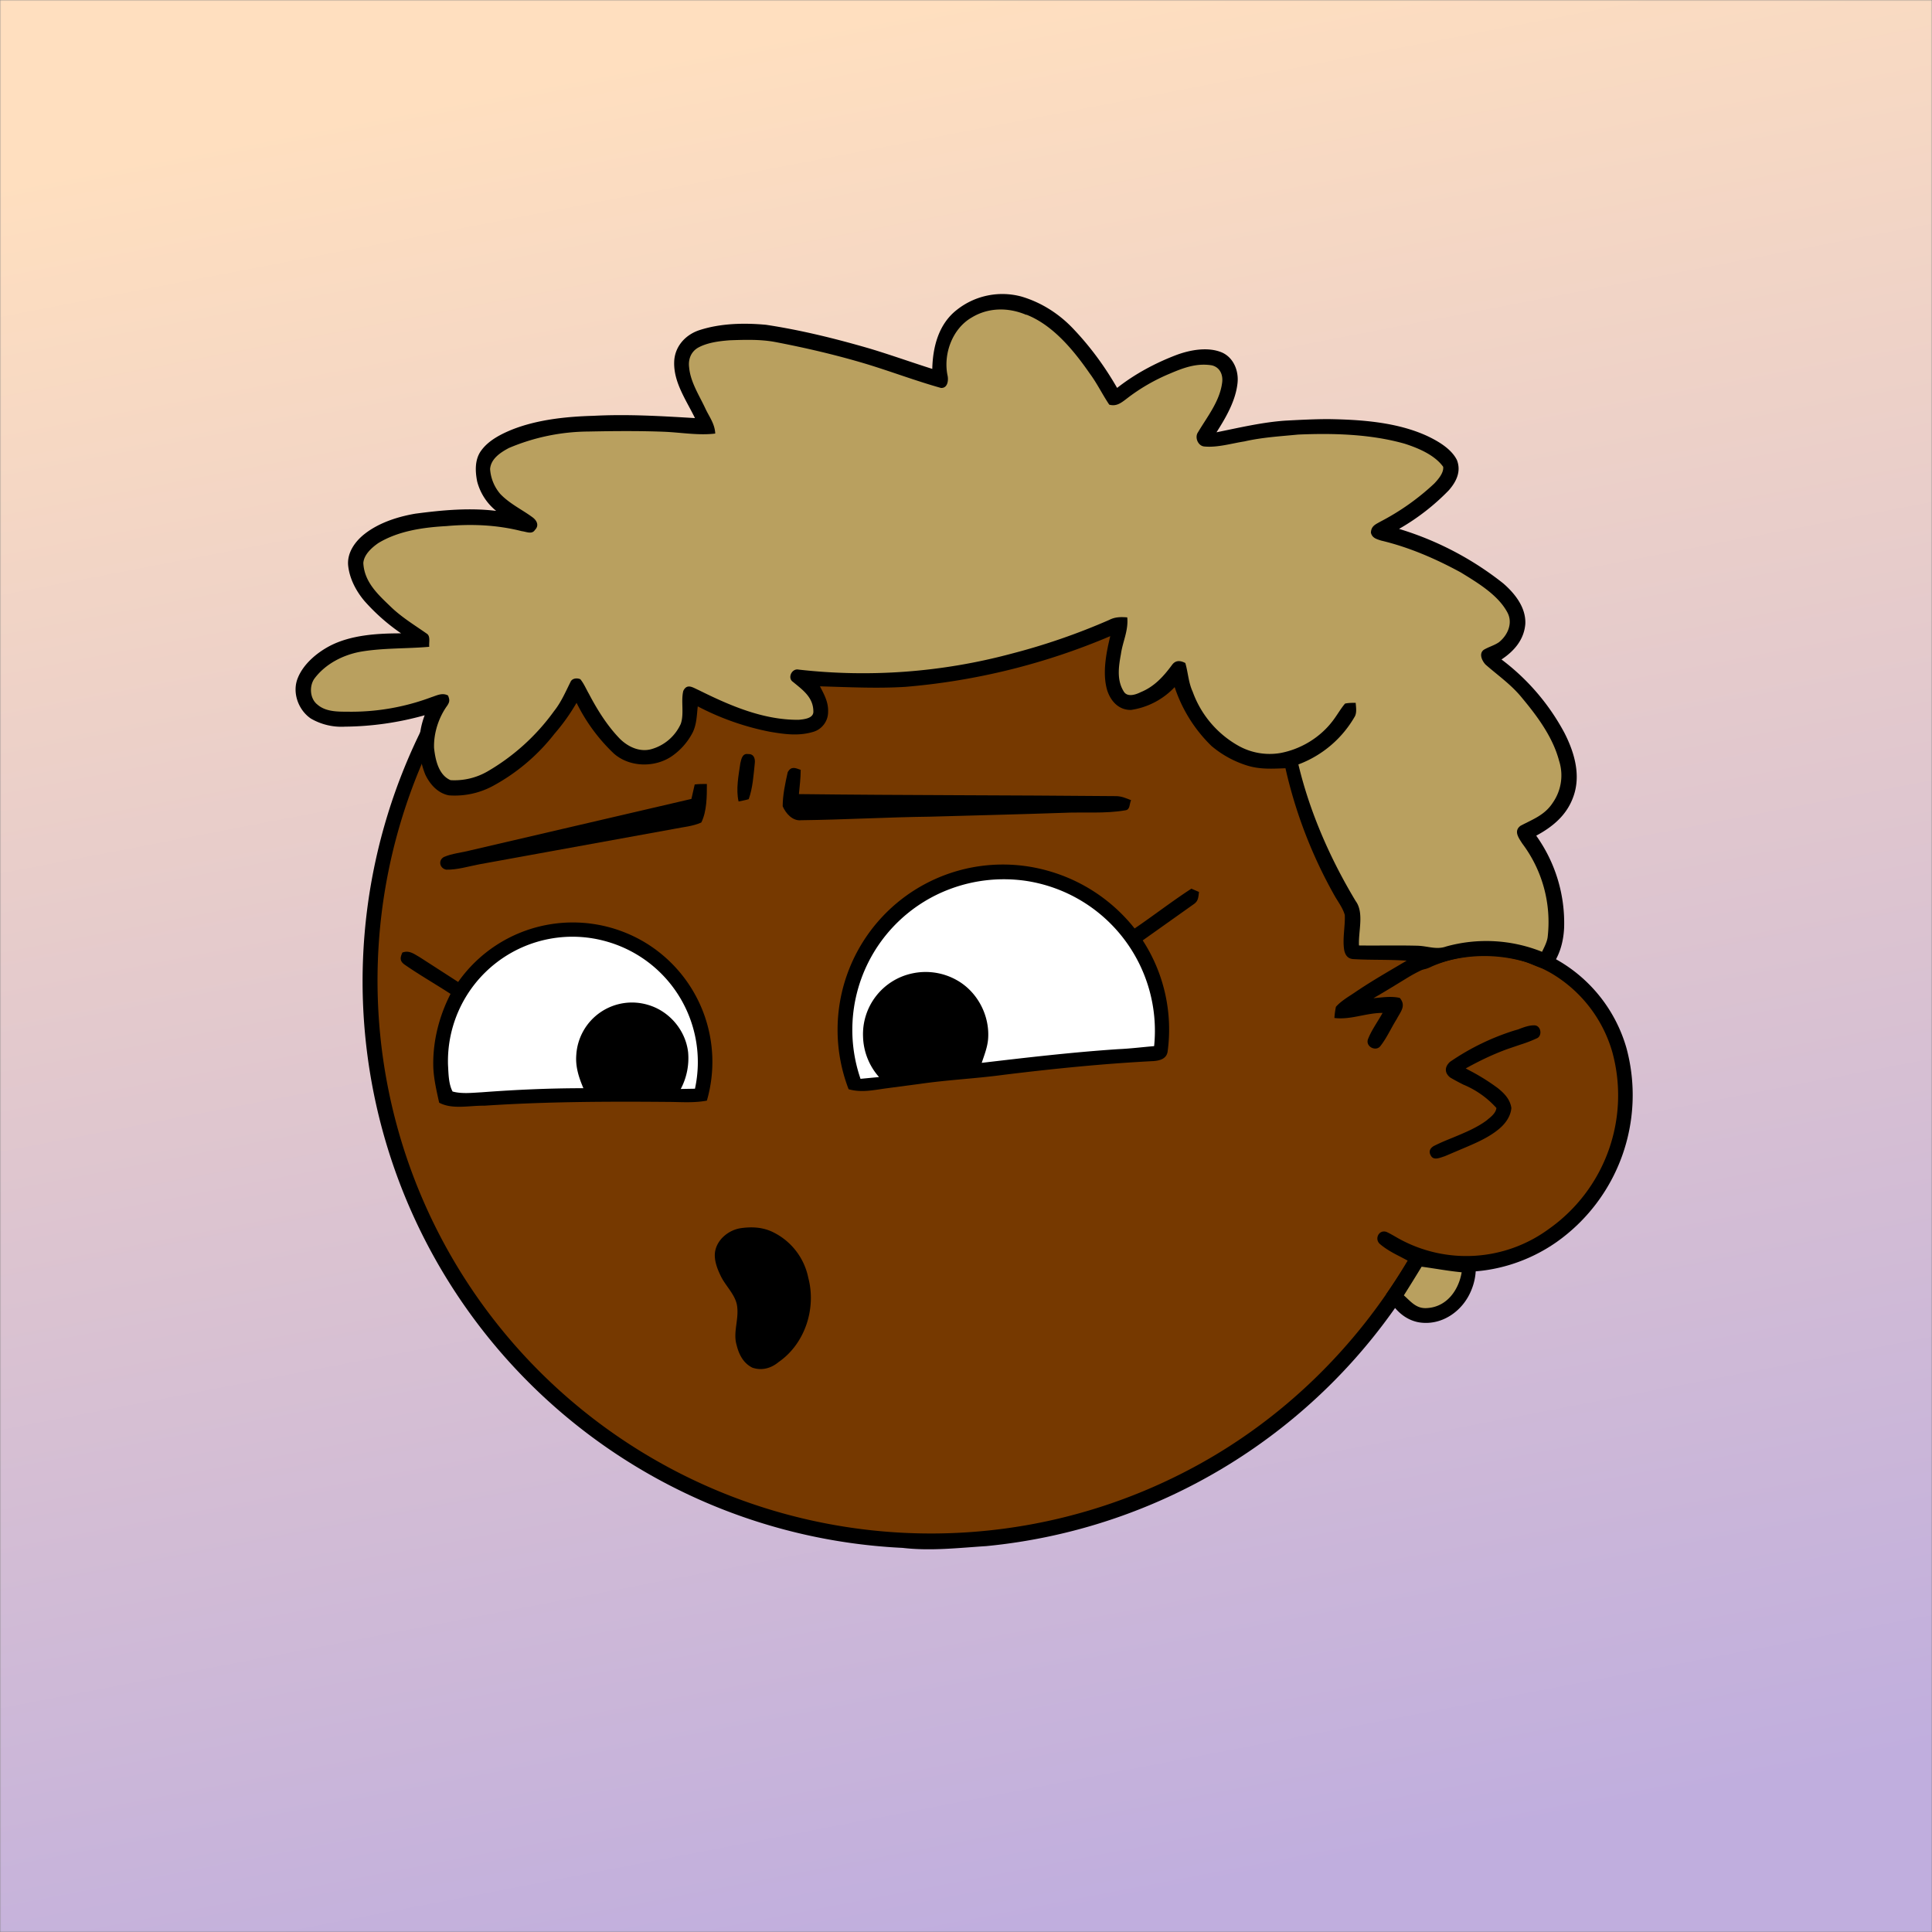 <svg xmlns="http://www.w3.org/2000/svg" viewBox="0 0 762 762" fill="none" shape-rendering="auto"><rect x="0" y="0" width="762" height="762" fill="#808080" stroke="none"/><mask id="viewboxMask"><rect width="762" height="762" rx="0" ry="0" x="0" y="0" fill="#fff" /></mask><g mask="url(#viewboxMask)"><rect fill="url(#backgroundLinear)" width="762" height="762" x="0" y="0" /><defs><linearGradient id="backgroundLinear" gradientTransform="rotate(260 0.5 0.5)"><stop stop-color="#c0aede"/><stop offset="1" stop-color="#ffdfbf"/></linearGradient></defs><path d="M396 164.8a224.8 224.8 0 0 1 104.8 42.4c6.2 4.9 12.5 9.4 18 15a225.4 225.4 0 0 1 71.8 149 58.5 58.5 0 0 1 50.9 42.2 71 71 0 0 1-27.6 76.5c-11 7.7-24.5 12-38 11.7-5 0-10-1.6-15-1.8-1.9 2.2-3.3 4.9-4.8 7.3A223.3 223.3 0 0 1 389 609.8c-11 .7-21.9 2-33 .7a223.7 223.7 0 0 1-178.8-342.3A223.4 223.4 0 0 1 352 163.5c14.6-1.4 29.4-.3 44 1.3Z" fill="#000"/><path fill-rule="evenodd" clip-rule="evenodd" d="M498.8 213.2A216 216 0 0 0 363 169c-13-.2-26.2 1.6-39 4a218 218 0 0 0-113.6 365.5 218.5 218.5 0 0 0 260.4 40.2c35-18.8 64.2-47.3 84.4-81.5l-3-1.6c-2.8-1.4-5.7-3-8-5-2.2-2-.3-5.8 2.7-4.7 1.5.7 3 1.6 4.4 2.4a55 55 0 0 0 59.6-3.6 64.5 64.5 0 0 0 25-69.8 53.1 53.1 0 0 0-24-31 52.6 52.6 0 0 0-47-2.8c-1.6.8-3.4 1.5-5 1.3-2.5-.2-2.8-4.2-.6-5.2 8-4 16.5-5.6 25.4-6.4a217 217 0 0 0-72-146.4c-4.4-4-8.7-8.1-13.9-11.3Zm107.6 196.2c2-1.2 1.3-5.1-1.4-5-2 0-4.2.8-6.2 1.6l-1.4.4a95.1 95.1 0 0 0-25.5 12.4c-2.2 2-2.2 4.4.1 6.2a92 92 0 0 0 5.2 2.8 36 36 0 0 1 13 9.2c-.2 1.9-2 3.4-3.4 4.5l-.2.2c-3.9 3-8.8 5-13.6 7-2.5 1-4.9 2-7.1 3.1-1.7.8-2.6 2.2-1.6 3.9 1 2 3.2 1.1 5 .5l.6-.2 5.4-2.3c5.4-2.3 11-4.5 15.4-8 2.7-2.1 5.1-5.1 5.4-8.7-.5-3.4-2.7-5.7-5.3-7.8a83 83 0 0 0-11.6-7.2l-1.1-.6c5.4-3 10.8-5.6 16.6-7.7l5-1.7a52 52 0 0 0 6.7-2.6Z" fill="#763900"/><g transform="translate(-161 -83)"><path d="M574.5 426.5a66.4 66.4 0 0 1 34 22.7c7.5-5.1 14.7-10.7 22.4-15.7l3 1.3c-.3 2.1-.2 3.6-2.2 4.9l-20 14.2a64.5 64.5 0 0 1 9.8 44c-.5 2.7-3 3.4-5.5 3.6-19.7 1-39.4 3-59 5.4-11 1.5-22.2 2-33.2 3.6l-13.6 1.8c-5 .7-9.5 1.7-14.5.3a65.2 65.2 0 0 1 78.8-86.1Z" fill="#000"/><path d="M565.5 430.4a59.8 59.8 0 0 1 50.7 65.2c-4.7.4-9.5 1-14.2 1.2-18 1.2-36 3.3-53.8 5.4 1-3 2.2-6 2.5-9.2.8-9.3-4.1-18.8-12.3-23.4a25 25 0 0 0-17.5-2.7 24.5 24.5 0 0 0-19.5 25.1 25 25 0 0 0 6.3 15.8l-7.3.7a59.3 59.3 0 0 1 35.4-74.9 60.5 60.5 0 0 1 29.7-3.2Z" fill="#fff"/><path d="M416.5 455.4a55 55 0 0 1 23.3 61.7c-5.4 1-10.4.5-15.8.5-24-.2-48-.1-72 1.5-5.9-.1-12.6 1.6-17.8-1.2-1-4.6-2.1-9.2-2.3-13.9-.3-10 2.2-20 6.8-29-6-3.9-12.3-7.5-18.2-11.6-1.9-1.4-1.7-2.7-.8-4.7 2.7-1 4.5.5 6.8 1.8l15.2 9.8a55.3 55.3 0 0 1 74.8-14.9Z" fill="#000"/><path d="M400.8 454.5a49.4 49.4 0 0 1 34.3 57.9l-5.6.1a26 26 0 0 0 2.9-14.5c-1-8.6-7.3-16.1-15.6-18.6a22 22 0 0 0-28.5 19.6c-.4 4.7 1 9 2.8 13.2-13.4 0-26.8.6-40 1.6-3.8.2-8 .7-11.6-.3-1.6-3-1.6-7.1-1.8-10.5a49.1 49.1 0 0 1 63.1-48.5Z" fill="#fff"/></g><g transform="translate(-161 -83)"><path d="M456 380.4c2.3-.1 2.9 1.7 2.7 3.6-.5 4.7-.8 9.8-2.4 14.2-1.3.4-2.6.6-4 .9-1.1-4.8 0-10.3.7-15.1.4-1.7.8-3.9 3-3.6ZM476.8 386.6c0 3.3-.4 6.4-.7 9.6 41.7.5 83.3.4 125 .8 2.2 0 4 .8 6 1.6-.7 1.5-.3 3.8-2.3 4-8 1.4-16.6.6-24.8 1-17.3.6-34.7 1-52 1.5-17 .2-34 1.2-51 1.4-3.4.4-6.1-2.7-7.3-5.5 0-4.4 1-9.1 2-13.5 1.4-2.4 3-1.6 5-.9ZM439.8 392.2c0 4.9 0 10.8-2.2 15.2-3.3 1.5-7.2 1.8-10.6 2.5l-77 14c-4.2.8-8.7 2.2-13 2.1-2.6-.5-3.3-3.7-.9-5 3.2-1.4 7-1.7 10.4-2.6l87.2-20.3 1.3-5.7c1.6-.2 3.2-.2 4.8-.2Z" fill="#000"/></g><g transform="translate(-161 -83)"><path d="M453.2 567.4c4.2-.6 8.3-.4 12.1 1.3a25.7 25.7 0 0 1 14.5 18.3c3.2 12.1-1.3 26-11.7 33.2-3 2.5-6.7 3.5-10.4 2.2-3.6-1.8-5.3-5.3-6.2-9-1.5-5.2 1.2-10.4.1-16-1-4.3-4.7-7.5-6.5-11.5-1.3-2.7-2.5-6-2.1-9 .7-5 5.4-8.8 10.2-9.5Z" fill="#000"/></g><g transform="translate(-161 -83)"></g><g transform="translate(-161 -83)"></g><g transform="translate(-161 -83)"><path d="M564 200c8 2.4 15.1 7 20.8 13.2 6.5 6.9 12.1 14.6 16.8 22.8 7-5.5 15-9.8 23.4-13 5.4-2 12.4-3.3 17.9-1 4.6 2 6.7 7.2 6.2 12-.7 7-4.6 13.7-8.3 19.5 8.9-1.8 18.2-4 27.2-4.6 5.7-.3 11.3-.6 17-.6 12.9.2 27.1 1.2 39 6.7 4.2 2 9.4 5 11.6 9.4 1.8 4.5-.2 8.6-3.2 12a88.4 88.4 0 0 1-19.6 15.2 123.7 123.7 0 0 1 41.1 21.5c4.6 4 9 9.5 8.7 16-.5 6.2-4.4 10.7-9.4 14A88.2 88.2 0 0 1 778 372c4 7.8 6.7 17 3.4 25.6-2.6 7-8 11.5-14.5 15a59.2 59.2 0 0 1 11 36.4c-.3 6-2 11.8-6 16.4-3.1-.2-6.2-2-9.2-3a58 58 0 0 0-46.2 6c-4.6 2.8-9.1 5.6-13.8 8.3 3.3-.3 7.1-.9 10.4-.1 2.6 3.1.3 5.4-1.2 8.3-2.2 3.5-3.9 7.4-6.4 10.6-1.7 2.4-5.9.4-5-2.5 1.4-3.7 3.9-7 5.8-10.5-6.6 0-12.5 2.8-19 2 .1-1.5.3-3 .6-4.4 2-2.3 5-4 7.5-5.7 6.6-4.5 13.5-8.4 20.4-12.5-7-.5-13.8-.2-20.6-.6-2.4 0-3.5-1.3-4-3.4-.8-4.5.4-9.6.2-14-.7-2.6-2.5-5-3.9-7.4A185 185 0 0 1 668 386c-5.1.2-9.9.5-14.9-1a40.3 40.3 0 0 1-14.3-7.8 57.5 57.5 0 0 1-14.5-23.2 29.5 29.5 0 0 1-17.2 9c-4.8.1-8-3.4-9.4-7.7-2-6.7-.4-14.8 1.2-21.4a262 262 0 0 1-80.8 20c-11.2.7-22.5.1-33.7-.2 1.7 3.3 3.4 6.3 3.2 10.2 0 3.5-2.4 6.7-5.7 7.7-5.8 1.8-11.4 1-17.3 0a104.3 104.3 0 0 1-28.4-10c-.4 3.6-.4 7-2 10.3a25.8 25.8 0 0 1-8 9.2c-6.8 4.8-17 4.6-23.2-1a70.5 70.5 0 0 1-14.6-19.9 78.6 78.6 0 0 1-8.7 12.2 77.7 77.7 0 0 1-24.5 20.7 31.7 31.7 0 0 1-17.1 3.6c-4.4-.8-7.6-4.4-9.4-8.3a32 32 0 0 1-.2-23.3 120 120 0 0 1-31.4 4.5 24 24 0 0 1-13.5-3.2c-5-3.4-7.5-10.4-5.1-16.1 2.2-5.4 7.4-9.8 12.5-12.5 8.4-4.4 18.9-5 28.2-5a78.5 78.5 0 0 1-14.4-12.7c-3.4-4-6-9-6.5-14.2-.4-5 2.8-9.4 6.5-12.3 5.6-4.4 13-6.8 20-8 10.6-1.4 21.3-2.4 31.9-1.1a22 22 0 0 1-7.5-11.6c-.8-4-1-8.7 1.6-12.2 2.8-3.9 7.6-6.4 12-8.2 10-4 21.5-5.2 32.3-5.5 13.4-.7 26.6.1 40 .9-3.4-7-8.4-14-8.2-22 .1-6 4.2-10.7 9.7-12.6 8.4-2.8 17.8-3 26.5-2.2 13.9 2.1 27.6 5.5 41 9.4 8.3 2.5 16.4 5.4 24.6 8 .2-8.7 2.5-17.7 9.7-23.3a28.9 28.9 0 0 1 25.6-5.2ZM720 575.9c5.4 1 10.4 2.7 16 2.8 2.4.4 6-.4 7 2.4a23 23 0 0 1-1.8 11c-3.4 8.2-11.8 14-20.8 12.4-6-1.2-10-5.7-12.7-11 3.3-4.7 6.3-9.5 9.4-14.4.8-1 1.6-2.6 2.9-3.2Z" fill="#000"/><path d="M565.8 207.1c10.5 4.1 18.7 14.1 25 23.2 2.9 3.9 5 8.3 7.7 12.3 2.8.8 4.7-.7 6.8-2.3a74.5 74.5 0 0 1 17-9.9c5.4-2.3 10.6-4.3 16.7-3.3 3.2.8 4.5 3.8 4 7-1 7.3-5.9 13.3-9.5 19.4-1.4 2 0 5.4 2.5 5.6 5.1.5 10.7-1.2 15.8-2 7-1.6 14-2 21.2-2.7 13.8-.6 28.6-.2 42 3.6 5.3 1.7 11.8 4.4 15.2 9.1.3 2.4-2 5-3.5 6.6a95 95 0 0 1-21.2 15c-1.9 1.1-3.7 1.7-3.8 4.4.5 2.1 2.2 2.5 4 3.1 11 2.6 21.6 7.2 31.5 12.6 6.5 4 14.6 8.8 18.3 15.7 2.3 4.2.2 9-3.3 11.8-1.9 1.3-4 1.8-6 3-2 1.5-.7 4.3.7 5.8 5 4.4 10.3 8 14.6 13.4 6 7.2 12 15.4 14.4 24.5a18.8 18.8 0 0 1-2.4 16.5c-3.2 5-7.9 6.6-12.8 9.2-2.8 2.1-.7 4.8.7 7a51.5 51.5 0 0 1 10 37c-.3 2-1.4 4-2.2 5.7a59 59 0 0 0-37.8-2.1c-3.9 1.4-7.3-.2-11.4-.3-7.6-.2-15.3 0-23-.1-.3-5.5 2.1-12.9-1.3-17.5-10-16.6-18.1-35-22.6-53.9a43 43 0 0 0 22.3-19c.8-1.6.4-3.7.3-5.3-1.4 0-2.8 0-4.2.3-1.8 2.1-3.2 4.7-5 7-5 6.5-12.5 11-20.5 12.5a25.2 25.2 0 0 1-16.8-3 40 40 0 0 1-17.8-21.2c-1.7-3.7-1.8-7.6-2.9-11.3-1.9-1-3.8-1.2-5.2.7-3.4 4.6-7 8.6-12.4 10.8-2 1-5.3 2.1-6.7-.3-2.8-4.5-2-9.8-1.1-14.7.7-5 3-9.2 2.5-14.5-2.5-.2-4.8-.2-7.1 1a255.4 255.4 0 0 1-38.5 13.3 226 226 0 0 1-84 6.3c-2.7-.6-4.5 3.3-2.3 4.8 4 3.3 8.2 6.2 8.1 12-.2 2.5-3.8 2.8-5.8 3-14 .1-27.1-5.6-39.4-11.7-2.3-1-4.6-2.8-6.1.3-1 4 .4 9-1 13a18.1 18.1 0 0 1-11.7 10c-4.5 1.2-9-.9-12.2-4-5-5.1-9-11.5-12.3-17.8-1.1-1.9-2-4.1-3.4-5.8-1.3-.6-3.3-.4-3.9 1.1-2 4-3.7 8-6.5 11.5a84.8 84.8 0 0 1-26.3 23.8 26 26 0 0 1-14.5 3.4c-4.7-2-6-8-6.5-12.7-.2-5.8 1.8-12 5.2-16.7 1-1.5 1-2.3.3-4-2.3-1.2-4.4 0-6.6.7a90 90 0 0 1-33.1 5.7c-4 0-8.6 0-11.8-2.8-3.1-2.4-3.3-7.6-1-10.5 4.3-5.6 11-9 17.7-10.3 8.9-1.6 18.5-1.2 27.4-2-.2-1.7.6-4.2-1-5.2-5-3.5-10-6.5-14.4-10.8-5-4.8-10.2-9.6-10.6-17 .2-3.3 3.3-6.1 5.9-7.9 7.9-4.8 17.7-6.2 26.8-6.7 10-.9 20-.5 29.8 2 1.8.2 4 1.4 5.2-.5 1.7-1.7.8-3.7-1-5-3.9-2.9-9-5.3-12.7-9.2a16.8 16.8 0 0 1-4-9.8c.3-4.1 4.2-6.6 7.4-8.3a81.7 81.7 0 0 1 31.3-6.5c10-.2 20.2-.3 30.2.1 6.6.3 13.4 1.5 19.9.7-.2-4-2.4-6.6-4-10.1-2.4-5.1-5.8-10.3-6.3-16-.4-3 .6-6 3.4-7.7 3.7-2.1 8.6-2.7 12.8-3 5.8-.2 12-.4 17.8.7 12 2.3 24 5.1 35.7 8.6 9.9 3 19.6 6.7 29.6 9.5 2.6.2 3.1-2.9 2.6-5-1.7-8.4 1.9-18.4 9.6-22.8 6.6-4 14.5-4 21.5-1ZM721.7 582.6c5.3.7 10.5 1.7 15.8 2.2-1.2 7.1-5.9 13.6-13.5 14.1-4.3.4-6.4-2.4-9.3-5a732 732 0 0 0 7-11.3Z" fill="#b9a05f"/></g><g transform="translate(-161 -83)"></g></g></svg>